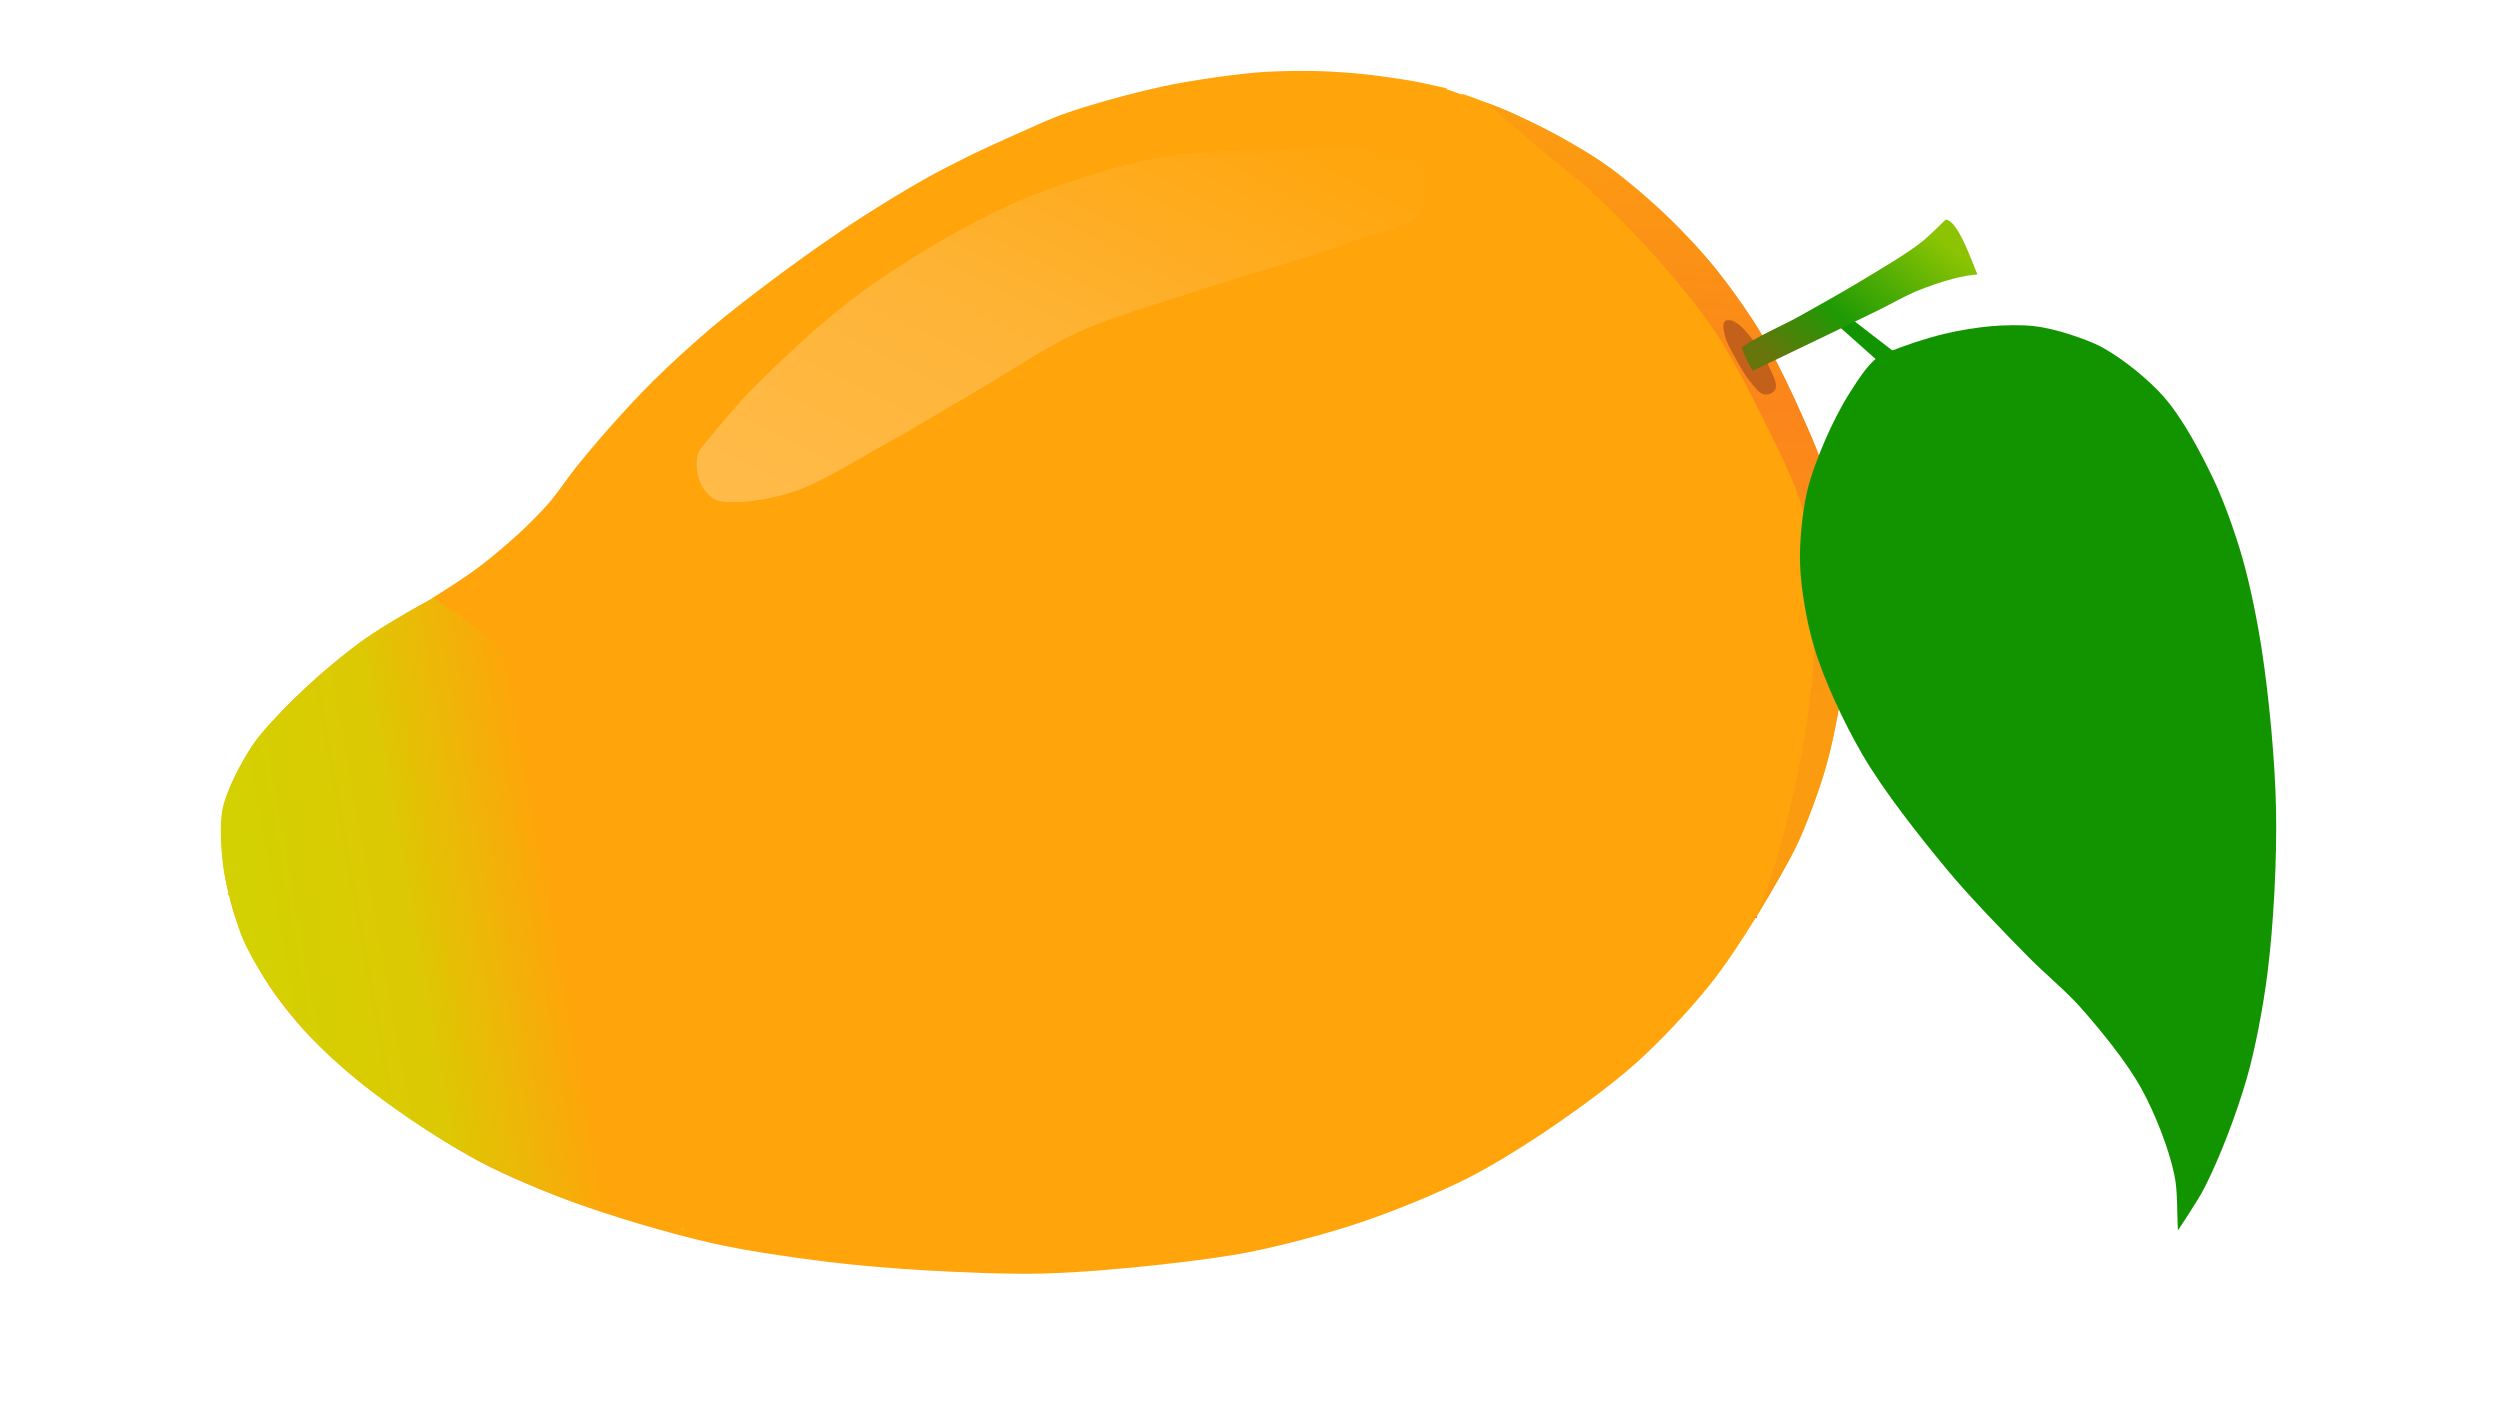 <?xml version="1.0" encoding="utf-8"?>
<!-- Generator: Moho 12.5 build 22438 -->
<!DOCTYPE svg PUBLIC "-//W3C//DTD SVG 1.1//EN" "http://www.w3.org/Graphics/SVG/1.1/DTD/svg11.dtd">
<svg version="1.1" id="Frame_0" xmlns="http://www.w3.org/2000/svg" xmlns:xlink="http://www.w3.org/1999/xlink" width="1280px" height="720px">
<g id="Layer_6">
<path fill="#ffa40b" fill-rule="evenodd" stroke="#ffa40b" stroke-width="1" stroke-linecap="round" stroke-linejoin="round" d="M 761.137 53.101 C 770.325 56.789 782.449 62.071 791.243 66.618 C 799.794 71.040 810.963 77.442 818.892 82.900 C 826.563 88.181 836.176 96.096 843.162 102.254 C 851.570 109.667 862.451 119.980 869.889 128.367 C 876.985 136.369 885.642 147.762 891.594 156.648 C 899.111 167.870 908.051 183.569 914.071 195.660 C 919.348 206.258 925.523 220.828 929.540 231.964 C 933.469 242.857 938.327 257.593 940.572 268.953 C 943.708 284.826 946.093 306.475 945.623 322.648 C 945.010 343.734 940.040 371.721 934.518 392.080 C 931.132 404.563 924.720 420.676 919.276 432.408 C 914.030 443.712 905.648 458.116 899.102 468.720 C 892.431 479.529 883.168 493.771 875.231 503.688 C 864.916 516.573 849.812 532.732 837.524 543.752 C 824.042 555.844 804.326 569.961 789.279 580.040 C 778.262 587.419 763.174 596.735 751.342 602.719 C 735.802 610.578 714.217 619.363 697.736 624.986 C 681.121 630.655 658.441 636.723 641.243 640.243 C 627.448 643.068 608.778 645.369 594.782 646.920 C 576.634 648.931 552.349 651.111 534.095 651.556 C 515.761 652.002 491.295 650.930 472.986 649.870 C 458.416 649.026 439.007 647.435 424.521 645.656 C 406.606 643.455 382.725 640.079 365.117 636.111 C 343.248 631.183 314.508 622.649 293.445 614.977 C 279.058 609.738 260.150 601.858 246.582 594.762 C 235.610 589.024 221.745 579.978 211.469 573.070 C 202.545 567.072 190.771 558.838 182.490 551.979 C 173.966 544.919 163.062 534.892 155.615 526.704 C 149.957 520.482 142.986 511.638 138.339 504.629 C 134.089 498.219 129.073 489.222 125.862 482.234 C 123.759 477.657 121.408 471.340 119.958 466.516 C 118.106 460.353 116.149 451.961 115.249 445.589 C 114.315 438.973 113.616 430.029 113.941 423.355 C 114.150 419.076 114.787 413.327 116.034 409.229 C 118.721 400.399 124.743 389.419 129.898 381.763 C 134.244 375.307 141.471 367.749 146.875 362.149 C 152.914 355.892 161.469 348.032 168.126 342.438 C 174.436 337.137 183.182 330.449 189.993 325.808 C 198.860 319.765 211.549 313.064 220.610 307.317 C 227.896 302.695 237.649 296.559 244.567 291.403 C 251.079 286.551 259.396 279.584 265.377 274.091 C 270.319 269.554 276.715 263.267 281.120 258.207 C 285.768 252.869 290.993 244.965 295.418 239.441 C 300.233 233.430 306.849 225.569 311.958 219.806 C 318.609 212.303 327.657 202.447 334.784 195.396 C 343.604 186.669 355.867 175.538 365.339 167.524 C 373.297 160.791 384.342 152.340 392.656 146.051 C 400.760 139.921 411.716 131.945 420.042 126.119 C 426.700 121.460 435.664 115.366 442.509 110.986 C 451.725 105.090 464.170 97.459 473.712 92.105 C 480.218 88.455 489.066 83.896 495.760 80.603 C 503.342 76.874 513.607 72.225 521.327 68.790 C 527.952 65.842 536.739 61.775 543.543 59.269 C 551.802 56.227 563.089 52.950 571.578 50.629 C 580.294 48.246 592.005 45.373 600.869 43.625 C 609.459 41.931 621.018 40.226 629.703 39.120 C 635.025 38.442 642.142 37.643 647.498 37.318 C 655.256 36.847 665.632 36.695 673.402 36.868 C 680.302 37.021 689.497 37.582 696.365 38.265 C 704.581 39.081 715.493 40.625 723.622 42.071 C 728.665 42.968 735.311 44.563 740.321 45.631 C 740.321 45.631 740.321 45.631 740.321 45.631 C 740.299 45.660 754.980 50.629 761.137 53.101 Z"/>
<linearGradient id="48ce4073-2b2a-4310-bd2e-d7b7171892dc_0" x1="6.96%" y1="53.53%" x2="69.83%" y2="38.39%">
<stop offset="0.00%" style="stop-color:rgb(211,209,2);stop-opacity:1.00" />
<stop offset="50.00%" style="stop-color:rgb(220,201,3);stop-opacity:1.00" />
<stop offset="100.00%" style="stop-color:rgb(255,164,11);stop-opacity:1.00" />
</linearGradient>
<path fill="url(#48ce4073-2b2a-4310-bd2e-d7b7171892dc_0)" fill-rule="evenodd" stroke="none" d="M 215.049 309.812 C 217.090 308.670 219.903 307.318 221.983 306.250 C 221.986 306.252 246.545 321.950 255.248 330.783 C 267.519 343.239 280.383 363.145 288.607 378.575 C 298.846 397.782 306.992 425.919 314.486 446.354 C 322.677 468.688 335.011 498.083 340.782 521.161 C 345.919 541.701 350.710 569.747 351.624 590.900 C 352.122 602.437 350.129 617.803 349.488 629.333 C 349.486 629.333 329.791 626.255 321.522 624.149 C 309.760 621.153 294.397 615.902 283.121 611.410 C 268.086 605.421 248.428 596.339 234.345 588.366 C 221.173 580.908 204.407 569.548 192.364 560.379 C 183.282 553.463 171.529 543.695 163.510 535.570 C 155.721 527.678 146.138 516.319 139.768 507.242 C 134.561 499.822 128.165 489.457 124.501 481.165 C 121.539 474.462 119.329 464.866 117.113 457.881 C 116.244 453.543 114.708 447.817 114.215 443.420 C 113.255 434.844 112.328 423.155 113.827 414.657 C 114.607 410.232 116.982 404.637 118.821 400.538 C 121.673 394.183 126.141 385.964 130.174 380.286 C 134.294 374.485 140.878 367.572 145.895 362.527 C 156.538 351.827 171.540 338.282 183.680 329.316 C 192.594 322.733 205.378 315.223 215.049 309.812 M 117.113 457.881 C 117.113 457.881 117.113 457.881 117.113 457.881 Z"/>
<path fill="none" stroke="#d0d500" stroke-width="1" stroke-linecap="round" stroke-linejoin="round" d="M 221.983 306.250 C 221.983 306.250 221.983 306.250 221.983 306.250 M 117.113 457.881 C 117.113 457.881 117.113 457.881 117.113 457.881 M 349.488 629.333 C 349.488 629.333 349.488 629.333 349.488 629.333 "/>
<linearGradient id="48ce4073-2b2a-4310-bd2e-d7b7171892dc_1" x1="3.69%" y1="91.85%" x2="91.19%" y2="8.70%">
<stop offset="0.00%" style="stop-color:rgb(255,186,72);stop-opacity:1.00" />
<stop offset="50.00%" style="stop-color:rgb(254,179,52);stop-opacity:1.00" />
<stop offset="100.00%" style="stop-color:rgb(255,166,14);stop-opacity:1.00" />
</linearGradient>
<path fill="url(#48ce4073-2b2a-4310-bd2e-d7b7171892dc_1)" fill-rule="evenodd" stroke="none" d="M 382.353 202.065 C 397.739 186.116 419.503 165.935 437.134 152.509 C 452.518 140.795 474.517 127.145 491.449 117.808 C 502.395 111.772 517.412 104.416 529.060 99.883 C 547.713 92.624 573.291 84.354 592.985 80.783 C 610.979 77.521 635.505 76.640 653.791 76.496 C 672.880 76.345 699.233 73.916 717.326 80.004 C 721.052 81.257 726.691 83.211 728.630 86.630 C 731.868 92.341 730.694 102.983 727.071 108.458 C 721.148 117.409 704.349 119.033 694.329 122.880 C 671.060 131.814 638.843 140.318 615.203 148.216 C 595.946 154.650 569.721 161.944 551.278 170.434 C 535.191 177.839 515.529 191.160 500.216 200.057 C 485.444 208.640 465.962 220.462 450.994 228.699 C 438.076 235.808 421.332 246.574 407.397 251.390 C 399.429 254.144 388.283 256.626 379.861 256.999 C 375.717 257.183 369.837 257.510 366.093 255.725 C 363.798 254.630 361.354 251.996 359.974 249.861 C 358.440 247.485 357.258 243.760 356.872 240.959 C 356.525 238.433 356.662 234.926 357.364 232.475 C 357.637 231.524 358.309 230.360 358.840 229.524 C 358.867 229.475 374.824 209.870 382.353 202.065 Z"/>
<path fill="none" stroke="#ffba45" stroke-width="1" stroke-linecap="round" stroke-linejoin="round" d=""/>
<linearGradient id="48ce4073-2b2a-4310-bd2e-d7b7171892dc_2" x1="78.85%" y1="76.10%" x2="81.00%" y2="-1.45%">
<stop offset="0.00%" style="stop-color:rgb(251,155,16);stop-opacity:1.00" />
<stop offset="50.00%" style="stop-color:rgb(251,133,27);stop-opacity:1.00" />
<stop offset="100.00%" style="stop-color:rgb(252,160,15);stop-opacity:1.00" />
</linearGradient>
<path fill="url(#48ce4073-2b2a-4310-bd2e-d7b7171892dc_2)" fill-rule="evenodd" stroke="none" d="M 921.277 430.037 C 915.746 442.435 905.780 457.666 899.139 469.507 C 899.139 469.505 903.361 459.364 904.861 454.905 C 910.312 438.694 916.187 416.597 919.660 399.851 C 923.354 382.042 927.339 358.020 928.461 339.867 C 929.493 323.168 929.238 300.728 927.299 284.109 C 926.331 275.810 924.285 264.782 921.782 256.811 C 918.117 245.144 910.646 230.526 905.254 219.550 C 897.819 204.414 887.714 184.224 878.386 170.176 C 870.310 158.014 857.777 143.018 848.113 132.077 C 838.272 120.935 824.405 106.710 813.414 96.702 C 806.837 90.713 797.318 83.597 790.501 77.884 C 781.557 70.389 760.951 52.592 760.951 52.592 C 770.394 55.655 782.349 61.521 791.172 66.071 C 800.942 71.108 813.745 78.359 822.715 84.712 C 832.841 91.883 845.380 102.785 854.329 111.380 C 862.243 118.982 872.171 129.789 879.063 138.329 C 886.070 147.011 894.730 159.167 900.528 168.699 C 906.504 178.522 913.312 192.303 918.135 202.740 C 924.129 215.707 932.152 233.111 936.090 246.842 C 941.185 264.613 945.760 289.137 946.284 307.617 C 946.912 329.754 942.759 359.359 937.845 380.953 C 934.397 396.107 927.609 415.843 921.277 430.037 Z"/>
<path fill="none" stroke="#f87b1e" stroke-width="1" stroke-linecap="round" stroke-linejoin="round" d="M 899.139 469.507 C 899.139 469.507 899.139 469.507 899.139 469.507 "/>
<path fill="#c3611a" fill-rule="evenodd" stroke="#c3611a" stroke-width="1" stroke-linecap="round" stroke-linejoin="round" d="M 890.743 167.158 C 896.679 172.764 902.874 182.141 906.044 189.666 C 907.213 192.439 909.849 196.801 908.373 199.423 C 907.606 200.786 905.158 201.715 903.605 201.530 C 901.169 201.240 899.021 198.045 897.396 196.208 C 893.979 192.343 890.635 186.227 888.193 181.683 C 886.636 178.785 884.314 174.925 883.647 171.703 C 883.223 169.651 882.091 166.121 883.647 164.718 C 884.389 164.050 885.976 164.641 886.973 164.607 C 886.973 164.607 886.973 164.607 886.973 164.607 C 886.986 164.593 889.751 166.220 890.743 167.158 Z"/>
<path fill="#129400" fill-rule="evenodd" stroke="none" d="M 971.142 181.183 C 971.142 181.183 971.142 181.183 971.142 181.183 C 962.136 174.239 950.128 164.979 941.121 158.035 C 941.121 158.035 941.121 158.035 941.121 158.035 C 939.683 159.364 936.329 162.465 936.329 162.465 C 944.738 169.953 964.358 187.420 964.361 187.423 C 966.395 185.551 971.142 181.184 971.142 181.183 C 971.142 181.183 971.142 181.183 971.142 181.183 Z"/>
<path fill="none" stroke="#129400" stroke-width="1" stroke-linecap="round" stroke-linejoin="round" d="M 936.329 162.465 C 936.329 162.465 936.329 162.465 936.329 162.465 M 971.142 181.183 C 971.142 181.183 971.142 181.183 971.142 181.183 M 964.361 187.423 C 964.361 187.423 964.361 187.423 964.361 187.423 M 941.121 158.035 C 941.121 158.035 941.121 158.035 941.121 158.035 M 971.142 181.183 C 971.142 181.183 971.142 181.183 971.142 181.183 "/>
<linearGradient id="82e478be-b70c-4081-ac97-afce216bd585_0" x1="9.16%" y1="85.89%" x2="90.54%" y2="20.48%">
<stop offset="0.00%" style="stop-color:rgb(102,117,12);stop-opacity:1.00" />
<stop offset="37.65%" style="stop-color:rgb(31,154,4);stop-opacity:1.00" />
<stop offset="100.00%" style="stop-color:rgb(140,196,3);stop-opacity:1.00" />
</linearGradient>
<path fill="url(#82e478be-b70c-4081-ac97-afce216bd585_0)" fill-rule="evenodd" stroke="none" d="M 897.264 189.404 C 897.348 189.517 897.583 189.747 897.583 189.747 C 897.589 189.750 942.716 168.162 961.959 158.707 C 967.804 155.835 975.369 151.510 981.385 149.017 C 987.033 146.677 994.771 144.006 1000.703 142.533 C 1004.168 141.672 1008.867 140.752 1012.428 140.506 C 1012.427 140.505 1008.227 129.721 1006.107 125.241 C 1005.030 122.963 1003.609 119.893 1002.190 117.811 C 1001.202 116.361 999.861 114.333 998.407 113.352 C 997.794 112.939 996.821 112.304 996.103 112.481 C 996.102 112.482 988.052 120.586 984.222 123.620 C 975.604 130.446 962.813 137.762 953.421 143.478 C 943.862 149.296 930.840 156.592 921.063 162.037 C 912.302 166.916 899.799 172.082 891.659 177.940 C 891.659 177.940 893.071 181.381 893.071 181.381 C 894.008 183.930 895.644 187.224 897.264 189.404 C 897.264 189.404 897.450 189.702 897.583 189.747 Z"/>
<path fill="none" stroke="#000000" stroke-width="1" stroke-linecap="round" stroke-linejoin="round" d=""/>
<path fill="#129400" fill-rule="evenodd" stroke="none" d="M 1113.310 601.676 C 1115.044 609.993 1114.591 621.459 1115.063 629.941 C 1115.064 629.940 1121.111 618.432 1122.423 613.067 C 1129.115 585.712 1125.592 547.309 1123.790 519.205 C 1121.350 481.143 1112.854 430.795 1105.109 393.449 C 1099.107 364.509 1091.972 325.190 1079.909 298.208 C 1064.955 264.758 1042.391 217.184 1012.028 196.676 C 998.998 187.875 976.948 180.152 961.463 182.882 C 955.730 187.118 950.790 195.365 947.017 201.203 C 942.669 207.930 937.860 217.530 934.672 224.878 C 931.212 232.854 926.977 243.741 925.094 252.229 C 922.693 263.056 921.241 277.950 921.634 289.034 C 922.093 301.949 925.156 319.121 928.869 331.500 C 934.021 348.676 944.368 370.512 953.370 386.020 C 964.476 405.157 982.915 428.427 997.052 445.449 C 1008.762 459.549 1025.841 477.088 1038.702 490.147 C 1046.402 497.966 1057.728 507.353 1065.012 515.560 C 1075.448 527.316 1088.880 543.703 1096.452 557.479 C 1103.287 569.916 1110.414 587.784 1113.310 601.676 M 961.463 182.882 C 961.410 182.892 961.345 182.930 961.302 182.963 Z"/>
<path fill="none" stroke="#129400" stroke-width="1" stroke-linecap="round" stroke-linejoin="round" d="M 1122.423 613.067 C 1129.115 585.712 1125.592 547.309 1123.790 519.205 C 1121.350 481.143 1112.854 430.795 1105.109 393.449 C 1099.107 364.509 1091.972 325.190 1079.909 298.208 C 1064.955 264.758 1042.391 217.184 1012.028 196.676 "/>
<path fill="#129400" fill-rule="evenodd" stroke="none" d="M 1120.120 612.917 C 1119.412 618.180 1116.539 624.781 1115.117 629.898 C 1115.119 629.896 1125.243 614.918 1128.749 608.027 C 1136.886 592.033 1145.344 569.475 1150.319 552.232 C 1154.902 536.348 1158.877 514.563 1160.960 498.163 C 1164.116 473.316 1165.804 439.832 1165.343 414.790 C 1164.885 389.874 1161.732 356.682 1157.940 332.052 C 1155.745 317.794 1151.949 298.874 1147.924 285.021 C 1144.363 272.762 1138.695 256.616 1133.178 245.103 C 1126.853 231.905 1117.634 214.334 1107.995 203.322 C 1100.197 194.412 1087.651 184.303 1077.374 178.424 C 1071.425 175.021 1062.672 172.041 1056.100 170.096 C 1051.740 168.806 1045.795 167.442 1041.275 166.952 C 1034.977 166.269 1026.475 166.452 1020.160 166.952 C 1012.606 167.549 1002.591 169.206 995.227 170.995 C 986.290 173.166 974.573 176.990 966.116 180.606 C 964.480 181.305 960.824 183.286 960.824 183.286 C 969.056 189.471 981.154 196.202 989.053 202.806 C 997.463 209.838 1007.715 220.371 1014.803 228.734 C 1027.676 243.924 1043.290 265.619 1053.062 282.968 C 1060.261 295.750 1067.931 313.863 1072.892 327.670 C 1077.037 339.206 1081.084 355.085 1083.984 366.995 C 1090.484 393.699 1097.035 429.789 1101.885 456.841 C 1106.688 483.630 1113.263 519.370 1116.175 546.430 C 1118.313 566.296 1122.788 593.114 1120.120 612.917 Z"/>
<path fill="none" stroke="#129400" stroke-width="1" stroke-linecap="round" stroke-linejoin="round" d=""/>
</g>
</svg>
